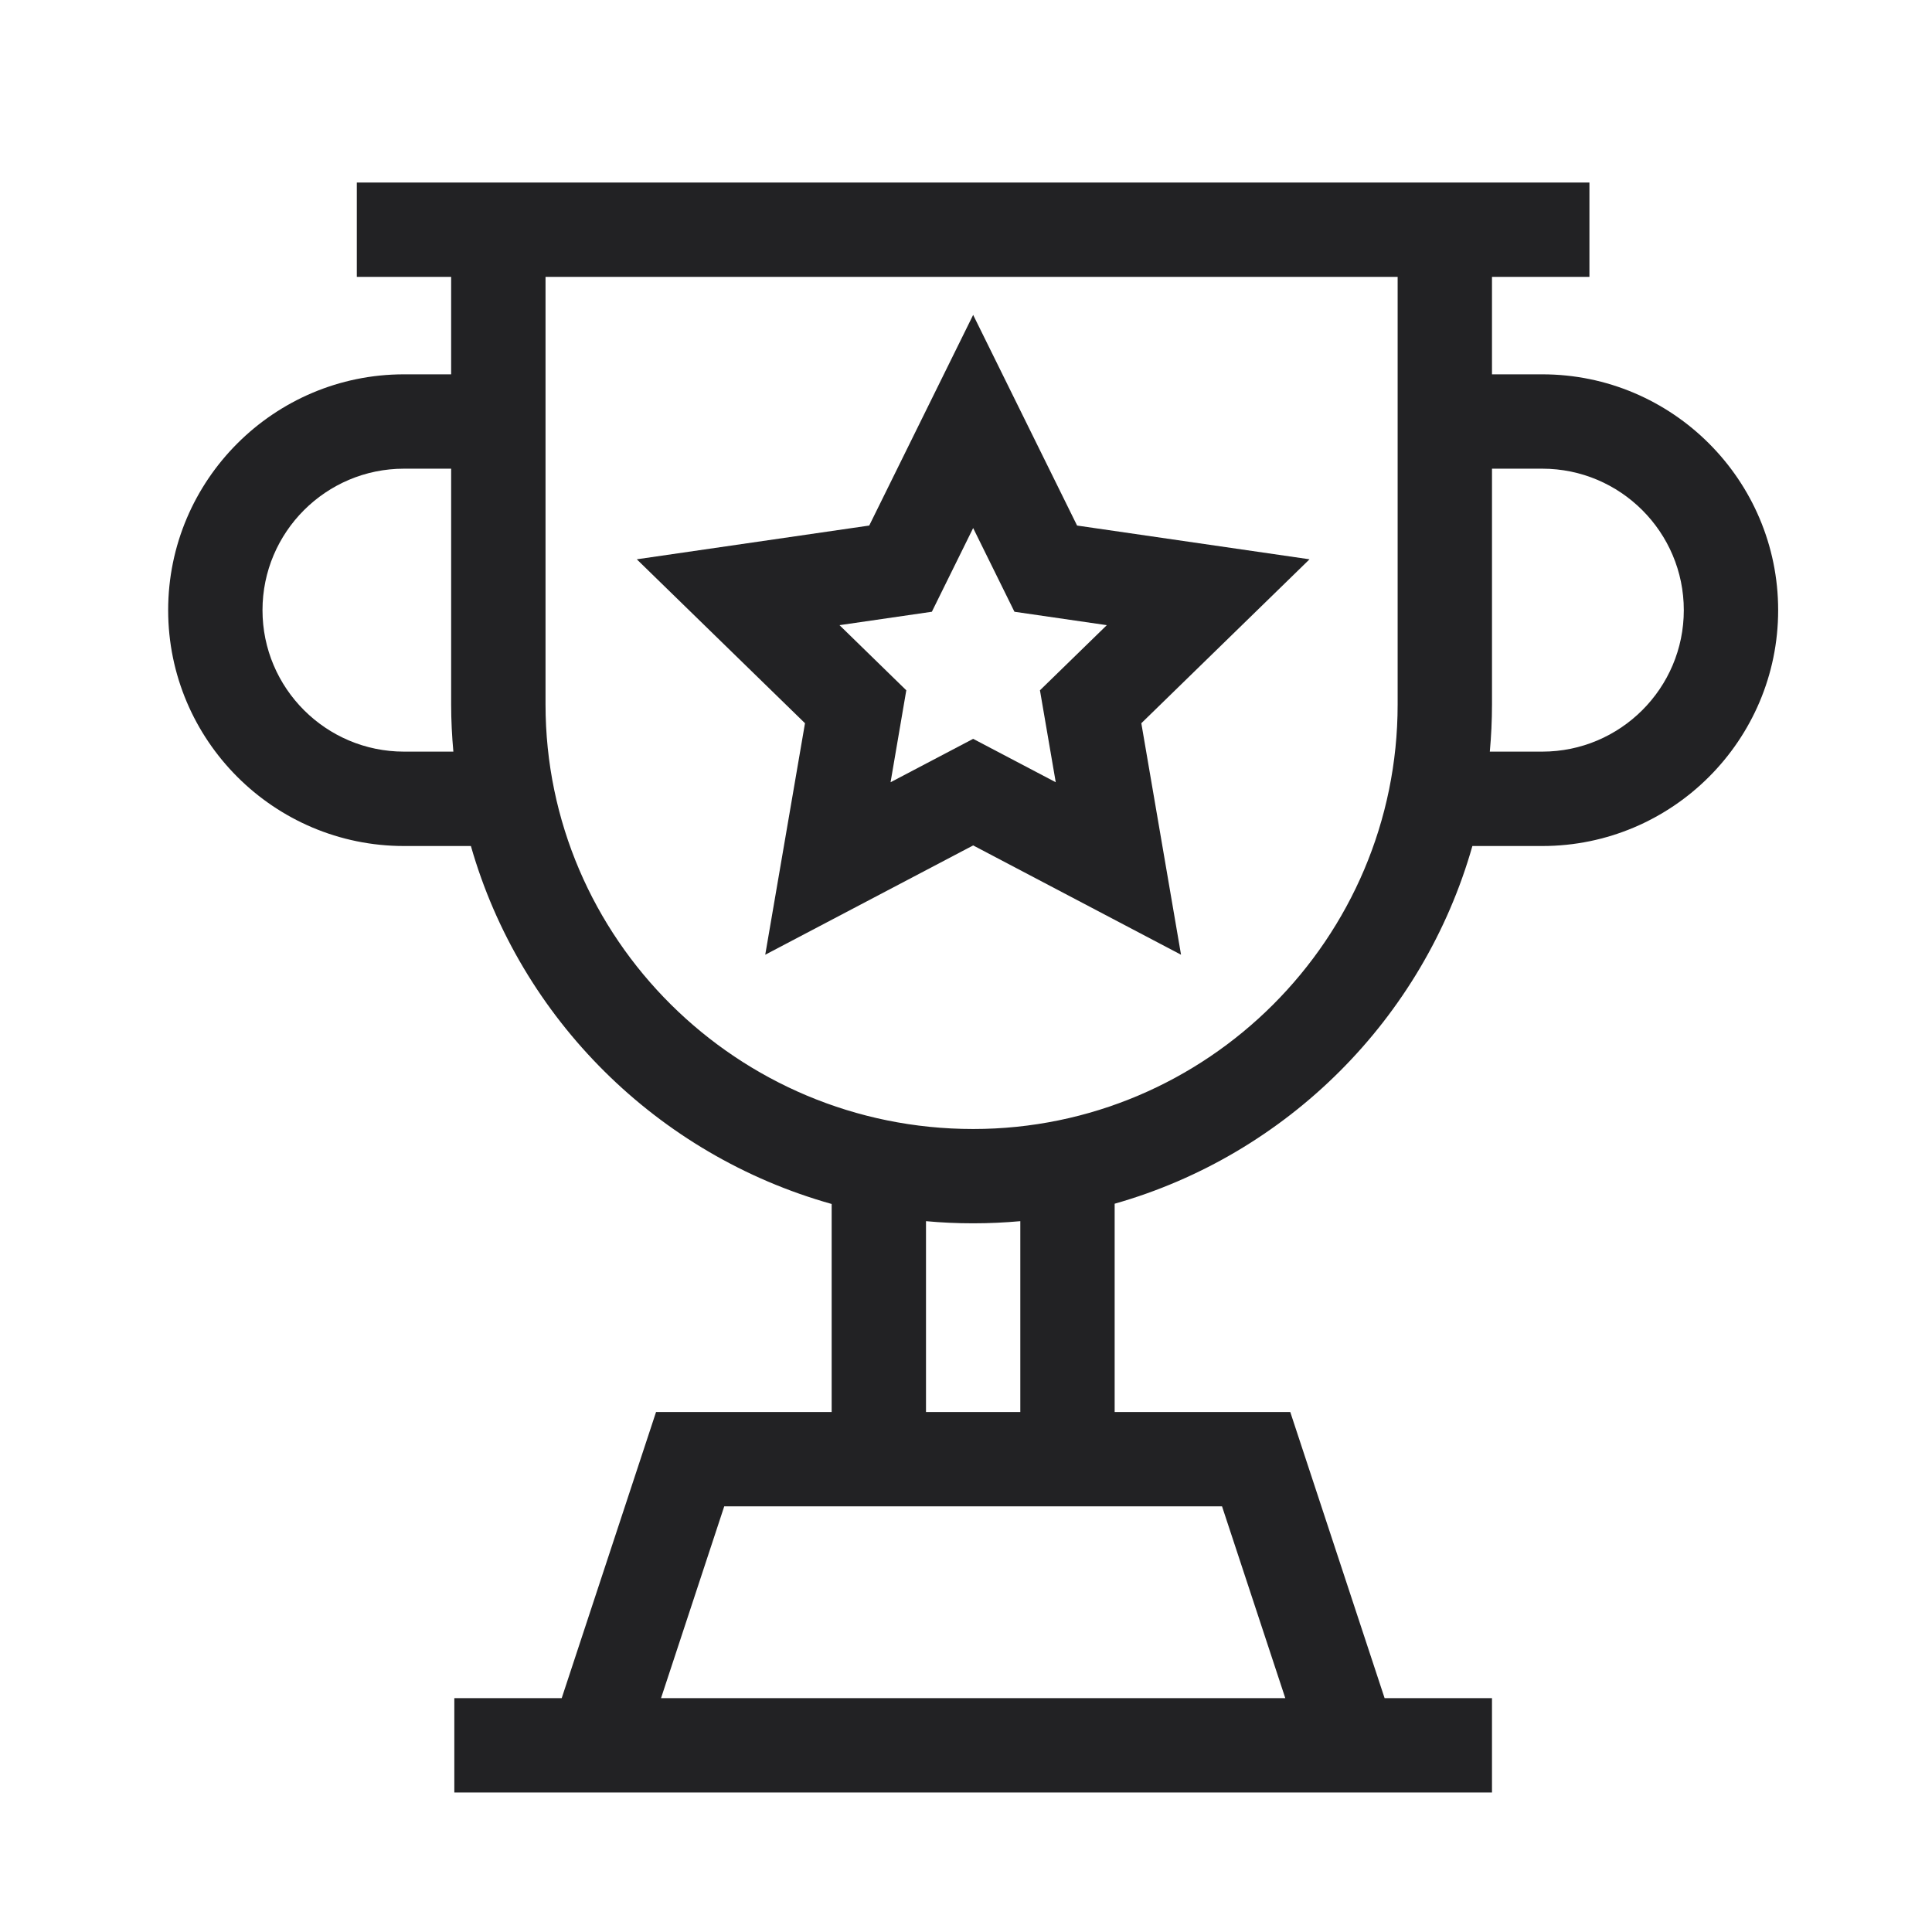 <?xml version="1.0" encoding="UTF-8"?>
<!DOCTYPE svg PUBLIC "-//W3C//DTD SVG 1.1//EN" "http://www.w3.org/Graphics/SVG/1.1/DTD/svg11.dtd">
<!-- Creator: CorelDRAW -->
<svg xmlns="http://www.w3.org/2000/svg" xml:space="preserve" width="91.44mm" height="91.44mm" version="1.1" style="shape-rendering:geometricPrecision; text-rendering:geometricPrecision; image-rendering:optimizeQuality; fill-rule:evenodd; clip-rule:evenodd"
viewBox="0 0 9144 9144"
 xmlns:xlink="http://www.w3.org/1999/xlink"
 xmlns:xodm="http://www.corel.com/coreldraw/odm/2003">
 <defs>
  <style type="text/css">
   <![CDATA[
    .fil0 {fill:#222224;fill-rule:nonzero}
   ]]>
  </style>
 </defs>
 <g id="Camada_x0020_1">
  <g id="_105553194910720">
   <path class="fil0" d="M4410.39 2895.36l195.47 -396.13 195.42 396.13 437.15 63.5 -316.45 308.26 74.77 435.17 -390.89 -205.4 -390.89 205.4 74.44 -435.17 -316.12 -308.26 437.1 -63.5zm-788.59 1623.26l984.06 -517.32 983.87 517.32 -187.95 -1095.62 796.11 -775.9 -1100.17 -159.73 -491.86 -996.92 -491.86 996.92 -1100.16 159.73 796.11 775.9 -188.15 1095.62z"/>
   <path class="fil0" d="M6614.92 1310.3l0 2023.93c0,1108.03 -901.38,2009.26 -2009.06,2009.26 -1116.02,0 -2023.93,-901.23 -2023.93,-2009.26l0 -2023.93 4032.99 0zm684.51 907.91c369.3,0 669.89,300.19 669.89,669.68 0,369.29 -300.59,669.49 -669.89,669.49l-248.25 0c6.62,-73.39 10.28,-147.82 10.28,-223.15l0 -1116.02 237.97 0zm-2470.42 4464.65l-446.34 0 0 -903.16c73.59,6.82 147.87,10.13 223.19,10.13 75.32,0 149.61,-3.46 223.15,-10.13l0 903.16zm1254.17 1354.4l-2954.63 0 299.21 -907.86 2356.01 0 299.41 907.86zm-4171.08 -4479.88c-369.15,0 -669.74,-300.2 -669.74,-669.49 0,-369.49 300.59,-669.68 669.74,-669.68l223.14 0 0 1116.02c0,75.33 3.86,149.76 10.48,223.15l-233.62 0zm0 -1785.71c-615.47,0 -1116.23,500.56 -1116.23,1116.22 0,615.47 500.76,1116.23 1116.23,1116.23l316.6 0c233.63,817.86 883.79,1463.18 1707.48,1694.18l0 984.56 -831.15 0 -446.54 1354.4 -508.22 0 0 446.34 4911.19 0 0 -446.34 -508.22 0 -446.54 -1354.4 -831.15 0 0 -985.79c816.52,-231.7 1461.25,-876.28 1693.14,-1692.95l330.74 0c615.52,0 1116.43,-500.76 1116.43,-1116.23 0,-615.66 -500.91,-1116.22 -1116.43,-1116.22l-237.97 0 0 -461.37 461.17 0 0 -446.49c-314.88,0 -5372.91,0 -5833.88,0l0 446.49 446.49 0 0 461.37 -223.14 0z"/>
  </g>
 </g>
</svg>
